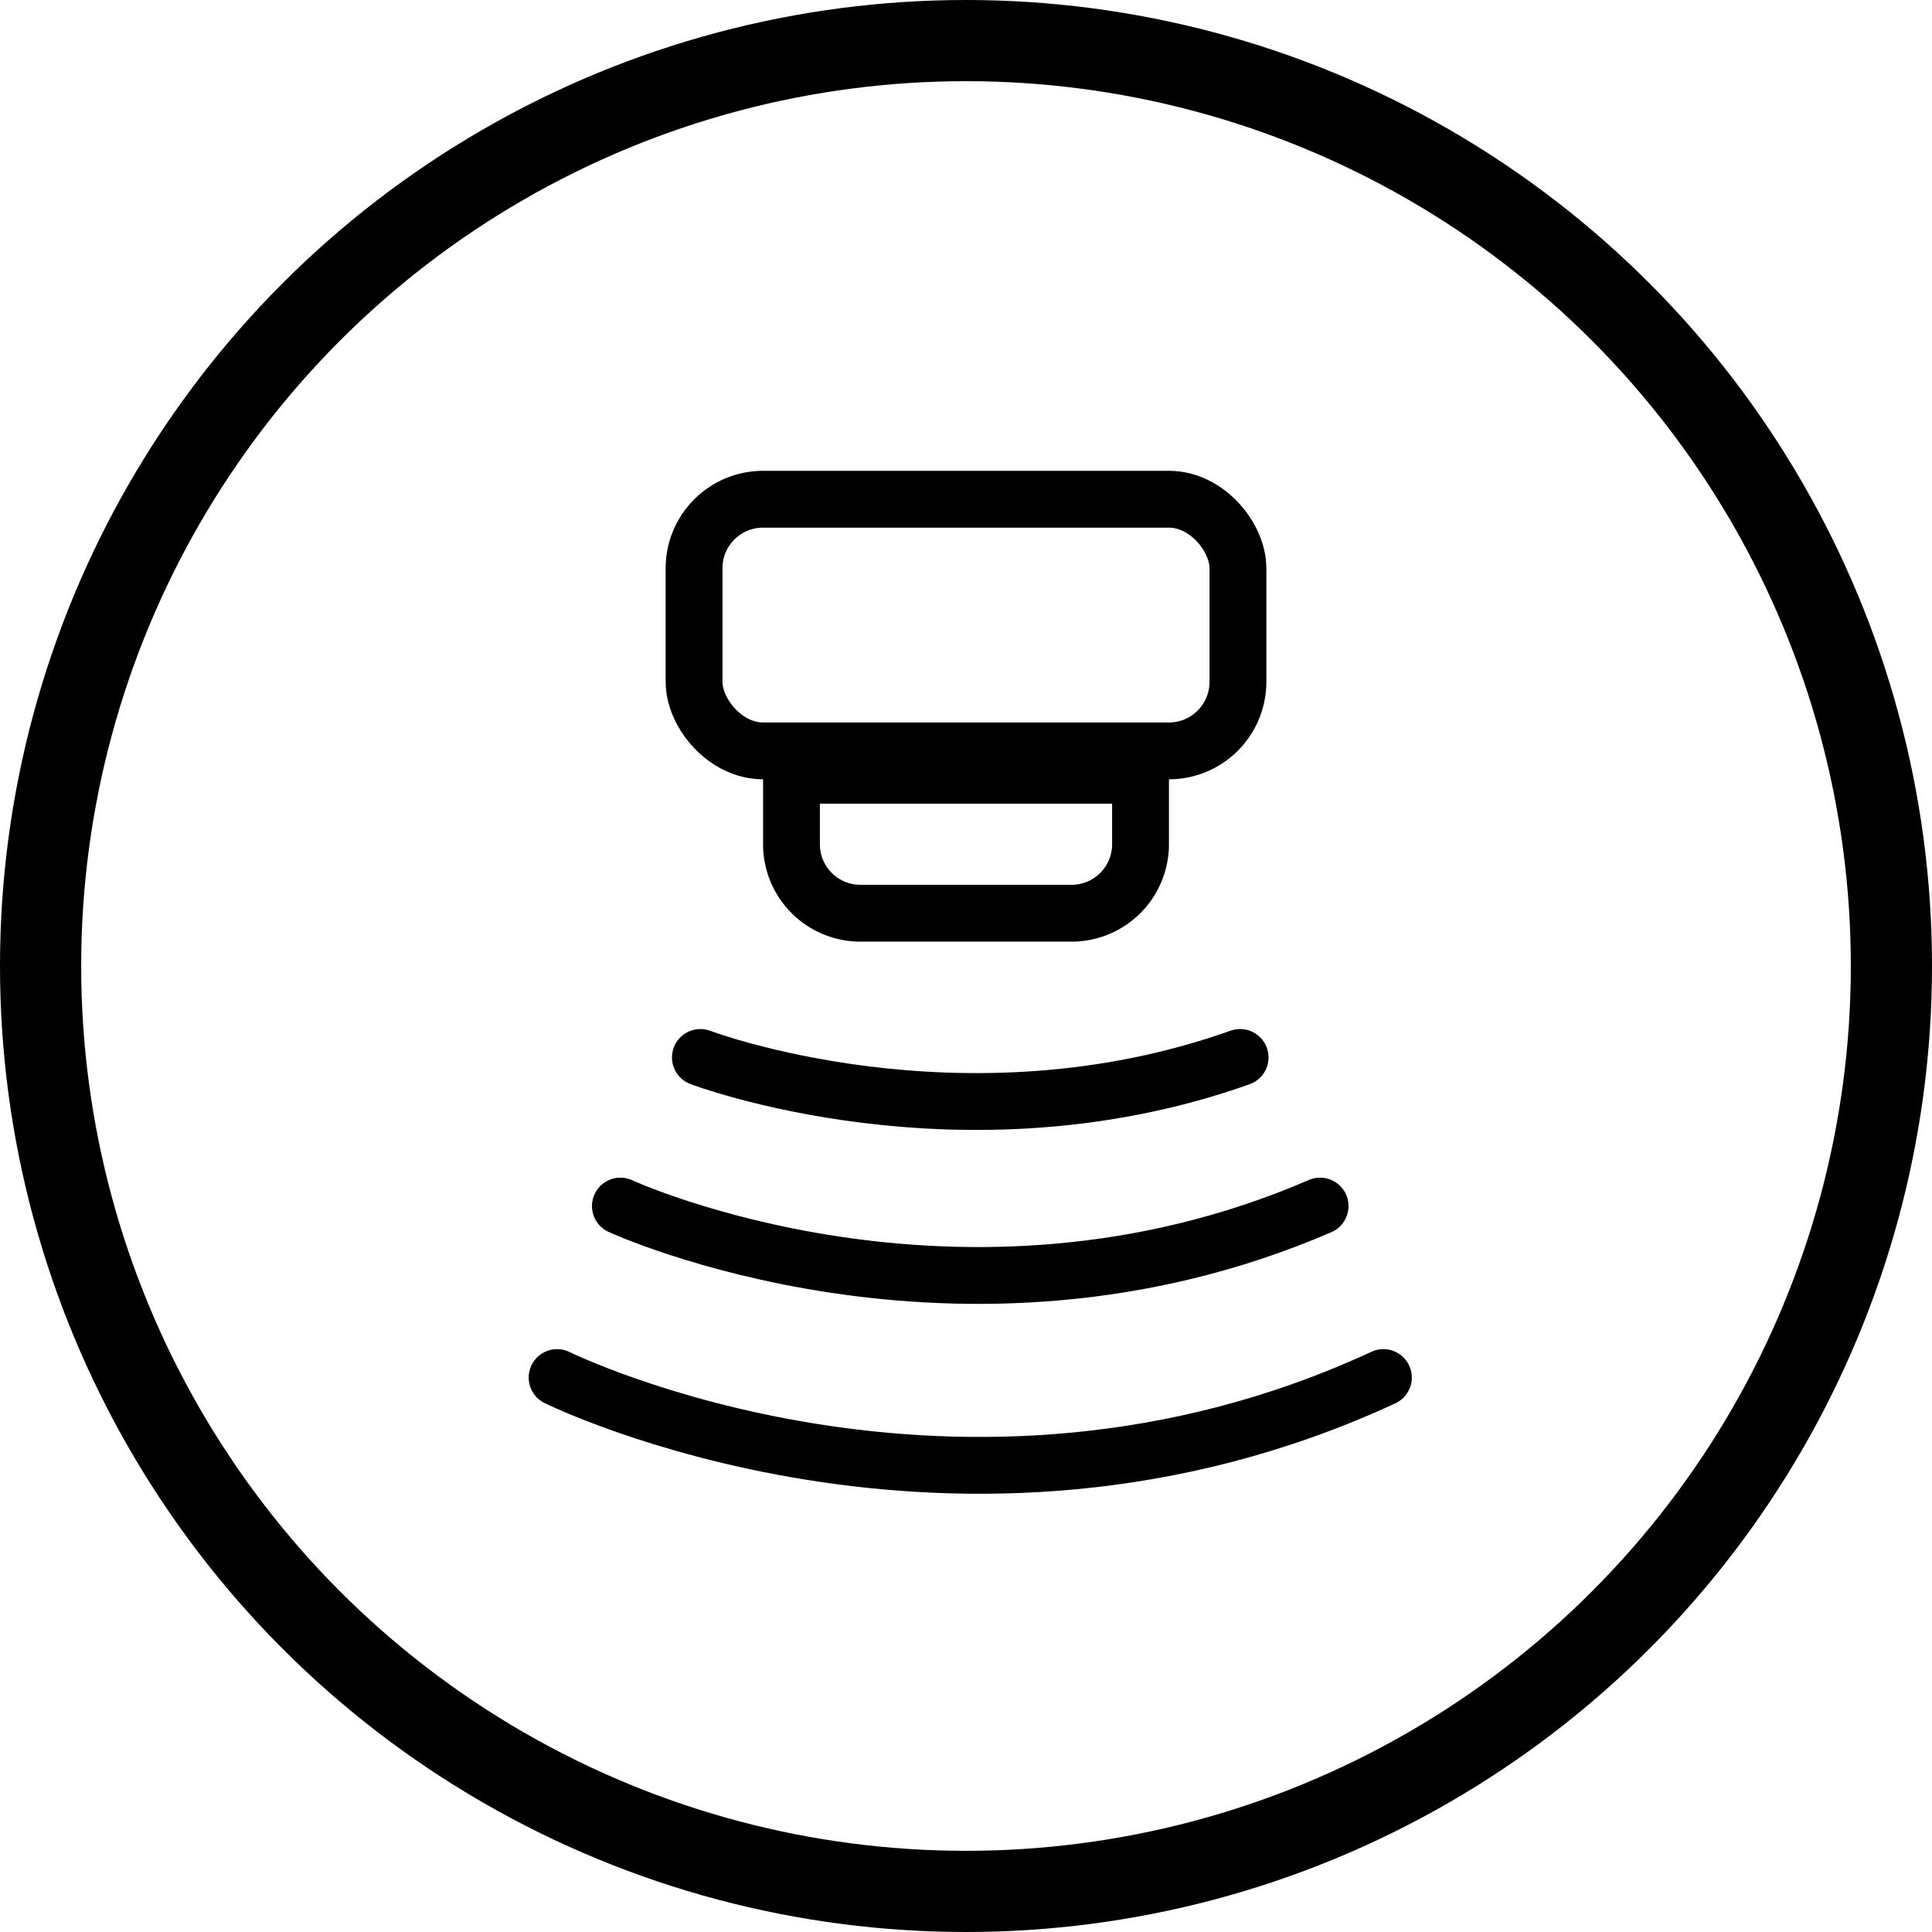 <svg xmlns="http://www.w3.org/2000/svg" width="119" height="119" viewBox="0 0 119 119">
  <g id="Group_3128" data-name="Group 3128" transform="translate(-6 -1131)">
    <g id="Group_2957" data-name="Group 2957" transform="translate(6 1131)">
      <g id="Group_2890" data-name="Group 2890">
        <g id="Ellipse_42" data-name="Ellipse 42" fill="none" stroke="#000" stroke-linecap="round" stroke-width="5">
          <circle cx="59.5" cy="59.5" r="59.5" stroke="none"/>
          <circle cx="59.5" cy="59.5" r="57" fill="none"/>
        </g>
        <g id="Group_2956" data-name="Group 2956" transform="translate(34.314 28.758)">
          <g id="Rectangle_380" data-name="Rectangle 380" transform="translate(12.686 17.242)" fill="none" stroke="#000" stroke-linecap="round" stroke-width="3.5">
            <path d="M0,0H25a0,0,0,0,1,0,0V6a6,6,0,0,1-6,6H6A6,6,0,0,1,0,6V0A0,0,0,0,1,0,0Z" stroke="none"/>
            <path d="M1.75,1.75h21.5a0,0,0,0,1,0,0V6A4.25,4.25,0,0,1,19,10.25H6A4.25,4.25,0,0,1,1.75,6V1.75A0,0,0,0,1,1.75,1.75Z" fill="none"/>
          </g>
          <path id="Path_1627" data-name="Path 1627" d="M415.722-1454.5s16.087,6.107,33.244,0" transform="translate(-406.896 1490.875)" fill="none" stroke="#000" stroke-linecap="round" stroke-width="3.5"/>
          <path id="Path_1628" data-name="Path 1628" d="M415.722-1454.5s20.856,9.618,43.1,0" transform="translate(-411.824 1500.029)" fill="none" stroke="#000" stroke-linecap="round" stroke-width="3.5"/>
          <path id="Path_1629" data-name="Path 1629" d="M415.722-1454.5s24.628,12.169,50.895,0" transform="translate(-415.722 1510.591)" fill="none" stroke="#000" stroke-linecap="round" stroke-width="3.5"/>
          <g id="Rectangle_379" data-name="Rectangle 379" transform="translate(6.686 0.242)" fill="none" stroke="#000" stroke-linecap="round" stroke-width="3.5">
            <rect width="37" height="19" rx="6" stroke="none"/>
            <rect x="1.75" y="1.75" width="33.5" height="15.5" rx="4.25" fill="none"/>
          </g>
        </g>
      </g>
    </g>
  </g>
</svg>
